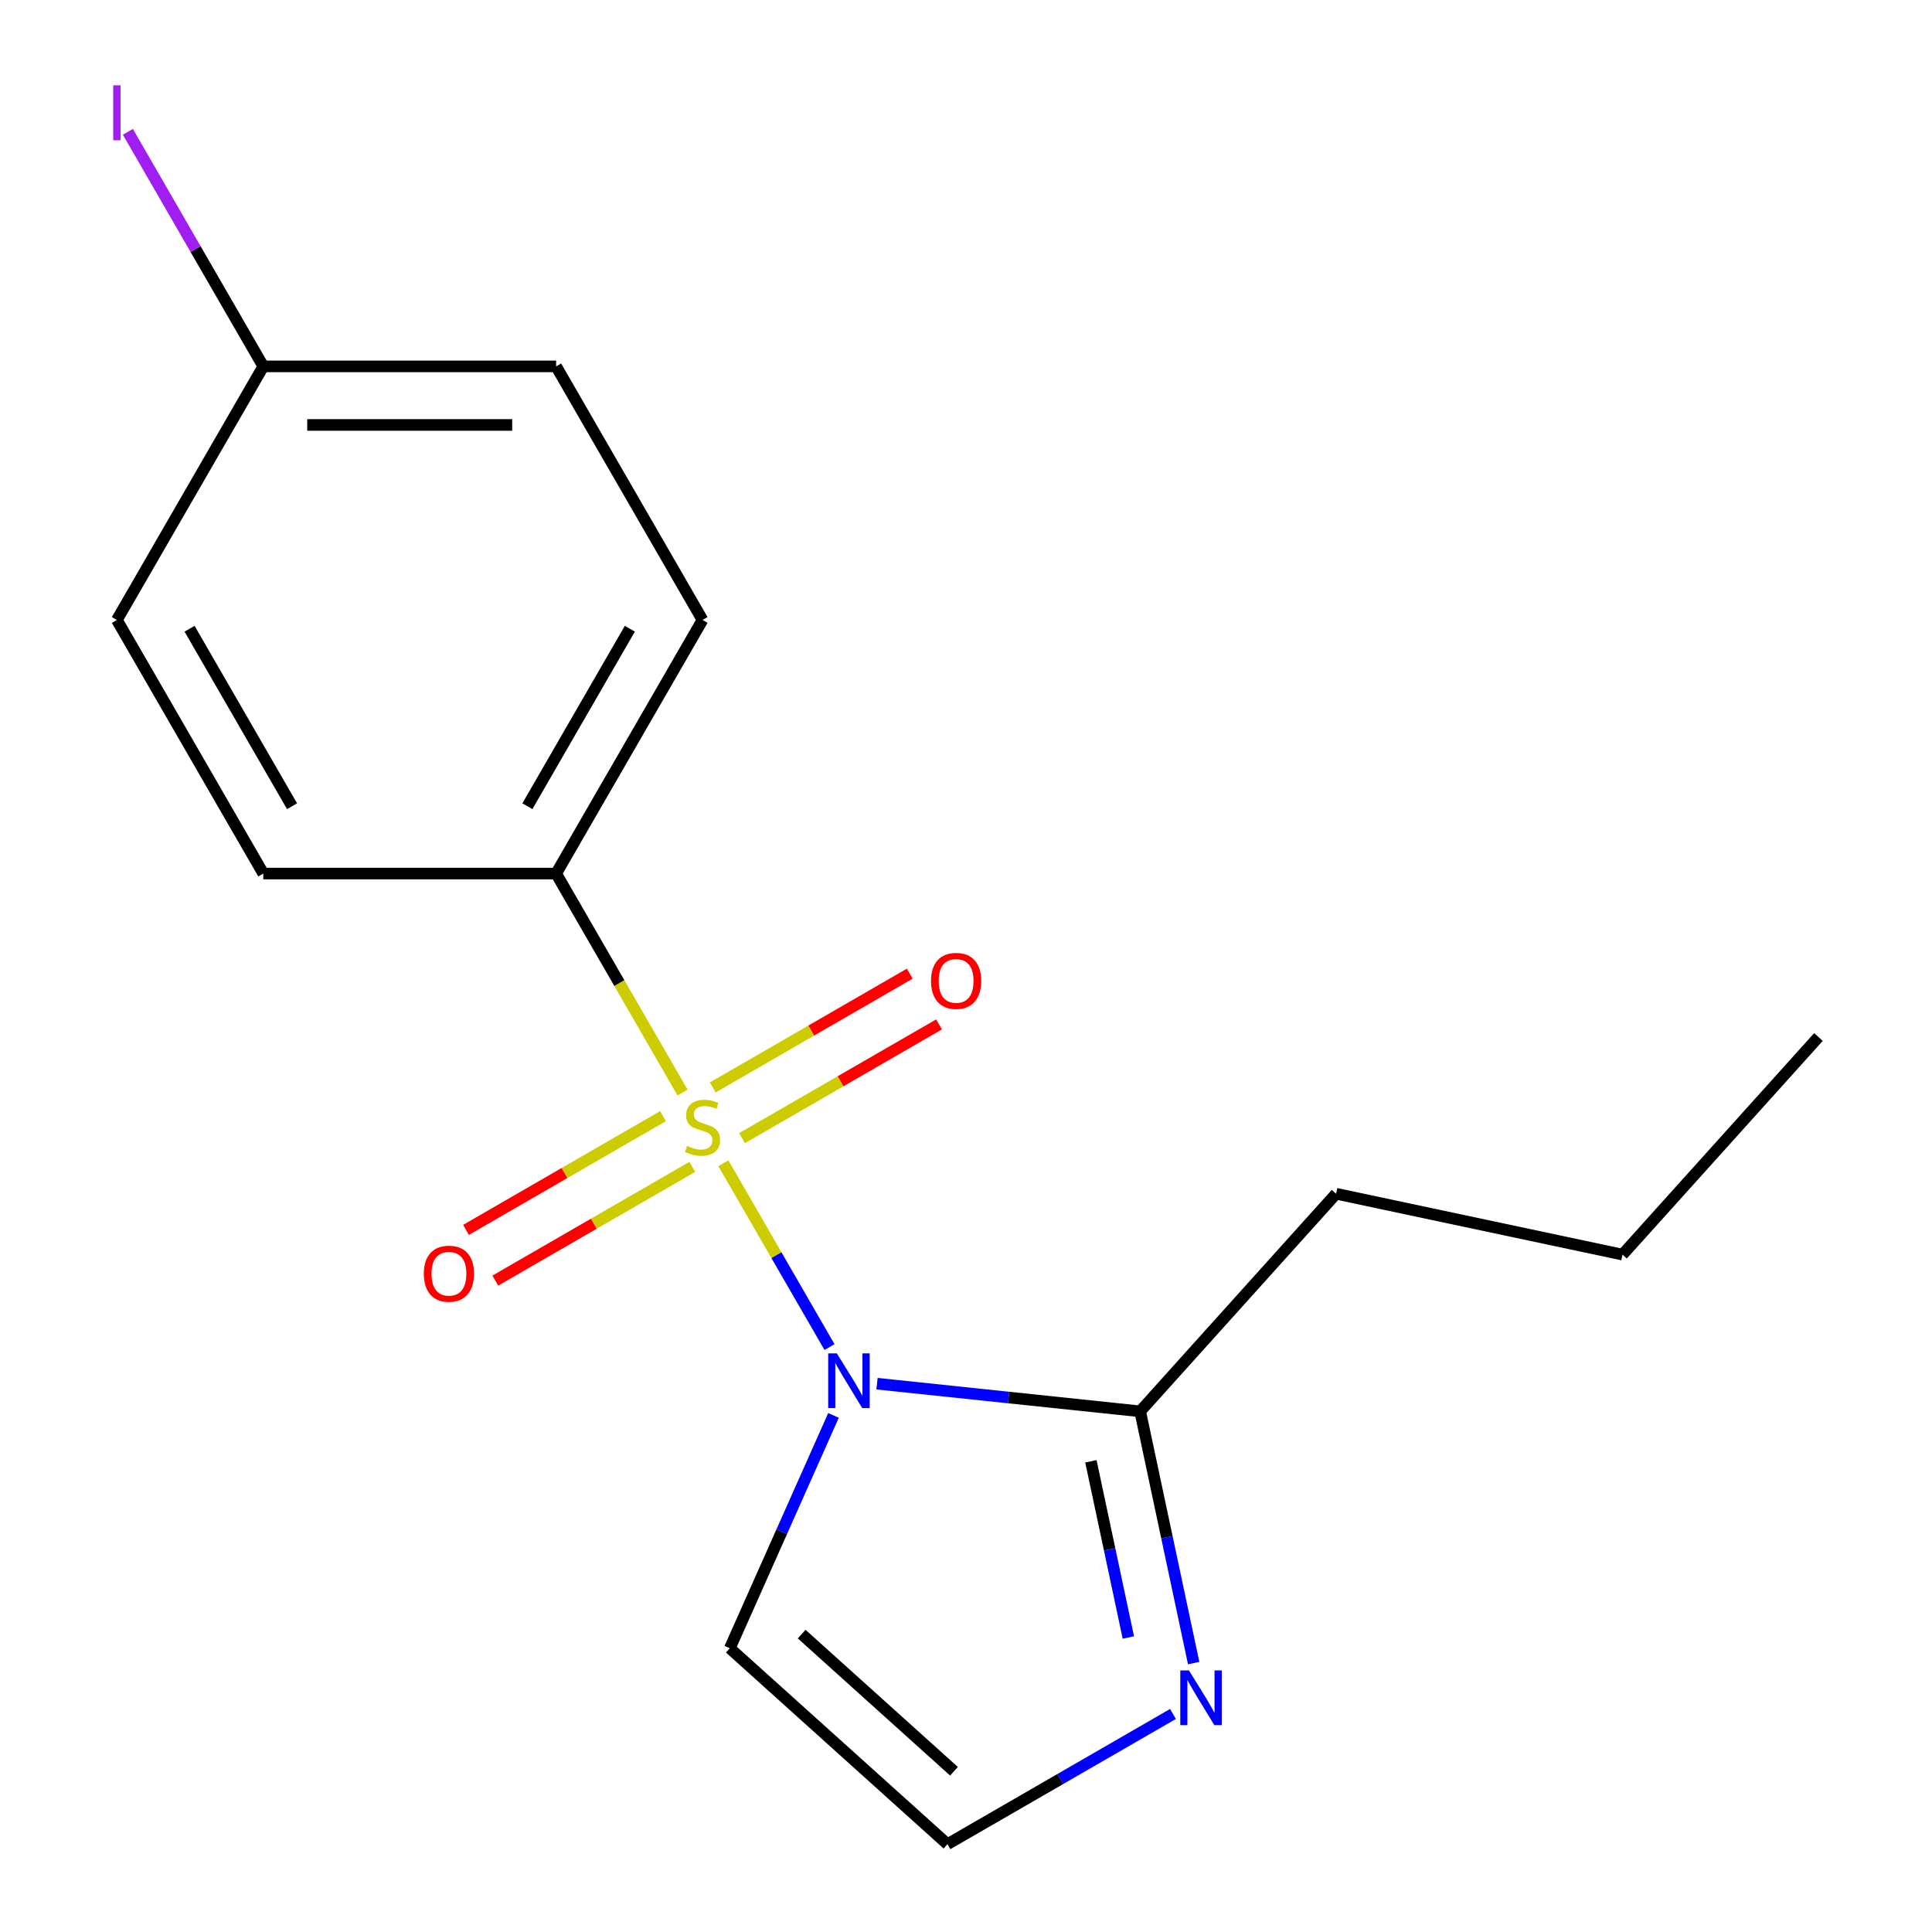 <?xml version='1.0' encoding='iso-8859-1'?>
<svg version='1.1' baseProfile='full'
              xmlns='http://www.w3.org/2000/svg'
                      xmlns:rdkit='http://www.rdkit.org/xml'
                      xmlns:xlink='http://www.w3.org/1999/xlink'
                  xml:space='preserve'
width='1000px' height='1000px' viewBox='0 0 1000 1000'>
<!-- END OF HEADER -->
<rect style='opacity:1.0;fill:#FFFFFF;stroke:none' width='1000' height='1000' x='0' y='0'> </rect>
<path class='bond-0' d='M 374.406,602.08 L 401.882,649.67' style='fill:none;fill-rule:evenodd;stroke:#CCCC00;stroke-width:6px;stroke-linecap:butt;stroke-linejoin:miter;stroke-opacity:1' />
<path class='bond-0' d='M 401.882,649.67 L 429.358,697.259' style='fill:none;fill-rule:evenodd;stroke:#0000FF;stroke-width:6px;stroke-linecap:butt;stroke-linejoin:miter;stroke-opacity:1' />
<path class='bond-4' d='M 353.288,565.502 L 320.567,508.828' style='fill:none;fill-rule:evenodd;stroke:#CCCC00;stroke-width:6px;stroke-linecap:butt;stroke-linejoin:miter;stroke-opacity:1' />
<path class='bond-4' d='M 320.567,508.828 L 287.846,452.153' style='fill:none;fill-rule:evenodd;stroke:#000000;stroke-width:6px;stroke-linecap:butt;stroke-linejoin:miter;stroke-opacity:1' />
<path class='bond-5' d='M 343.181,577.715 L 292.195,607.152' style='fill:none;fill-rule:evenodd;stroke:#CCCC00;stroke-width:6px;stroke-linecap:butt;stroke-linejoin:miter;stroke-opacity:1' />
<path class='bond-5' d='M 292.195,607.152 L 241.209,636.589' style='fill:none;fill-rule:evenodd;stroke:#FF0000;stroke-width:6px;stroke-linecap:butt;stroke-linejoin:miter;stroke-opacity:1' />
<path class='bond-5' d='M 358.337,603.967 L 307.351,633.404' style='fill:none;fill-rule:evenodd;stroke:#CCCC00;stroke-width:6px;stroke-linecap:butt;stroke-linejoin:miter;stroke-opacity:1' />
<path class='bond-5' d='M 307.351,633.404 L 256.366,662.84' style='fill:none;fill-rule:evenodd;stroke:#FF0000;stroke-width:6px;stroke-linecap:butt;stroke-linejoin:miter;stroke-opacity:1' />
<path class='bond-6' d='M 384.075,589.107 L 435.061,559.67' style='fill:none;fill-rule:evenodd;stroke:#CCCC00;stroke-width:6px;stroke-linecap:butt;stroke-linejoin:miter;stroke-opacity:1' />
<path class='bond-6' d='M 435.061,559.67 L 486.046,530.234' style='fill:none;fill-rule:evenodd;stroke:#FF0000;stroke-width:6px;stroke-linecap:butt;stroke-linejoin:miter;stroke-opacity:1' />
<path class='bond-6' d='M 368.919,562.855 L 419.904,533.419' style='fill:none;fill-rule:evenodd;stroke:#CCCC00;stroke-width:6px;stroke-linecap:butt;stroke-linejoin:miter;stroke-opacity:1' />
<path class='bond-6' d='M 419.904,533.419 L 470.89,503.982' style='fill:none;fill-rule:evenodd;stroke:#FF0000;stroke-width:6px;stroke-linecap:butt;stroke-linejoin:miter;stroke-opacity:1' />
<path class='bond-1' d='M 453.939,716.196 L 522.041,723.354' style='fill:none;fill-rule:evenodd;stroke:#0000FF;stroke-width:6px;stroke-linecap:butt;stroke-linejoin:miter;stroke-opacity:1' />
<path class='bond-1' d='M 522.041,723.354 L 590.143,730.512' style='fill:none;fill-rule:evenodd;stroke:#000000;stroke-width:6px;stroke-linecap:butt;stroke-linejoin:miter;stroke-opacity:1' />
<path class='bond-3' d='M 431.418,732.618 L 404.591,792.874' style='fill:none;fill-rule:evenodd;stroke:#0000FF;stroke-width:6px;stroke-linecap:butt;stroke-linejoin:miter;stroke-opacity:1' />
<path class='bond-3' d='M 404.591,792.874 L 377.763,853.13' style='fill:none;fill-rule:evenodd;stroke:#000000;stroke-width:6px;stroke-linecap:butt;stroke-linejoin:miter;stroke-opacity:1' />
<path class='bond-2' d='M 590.143,730.512 L 603.991,795.663' style='fill:none;fill-rule:evenodd;stroke:#000000;stroke-width:6px;stroke-linecap:butt;stroke-linejoin:miter;stroke-opacity:1' />
<path class='bond-2' d='M 603.991,795.663 L 617.84,860.815' style='fill:none;fill-rule:evenodd;stroke:#0000FF;stroke-width:6px;stroke-linecap:butt;stroke-linejoin:miter;stroke-opacity:1' />
<path class='bond-2' d='M 564.647,756.36 L 574.341,801.966' style='fill:none;fill-rule:evenodd;stroke:#000000;stroke-width:6px;stroke-linecap:butt;stroke-linejoin:miter;stroke-opacity:1' />
<path class='bond-2' d='M 574.341,801.966 L 584.035,847.572' style='fill:none;fill-rule:evenodd;stroke:#0000FF;stroke-width:6px;stroke-linecap:butt;stroke-linejoin:miter;stroke-opacity:1' />
<path class='bond-14' d='M 590.143,730.512 L 691.559,617.878' style='fill:none;fill-rule:evenodd;stroke:#000000;stroke-width:6px;stroke-linecap:butt;stroke-linejoin:miter;stroke-opacity:1' />
<path class='bond-18' d='M 607.126,887.152 L 548.761,920.849' style='fill:none;fill-rule:evenodd;stroke:#0000FF;stroke-width:6px;stroke-linecap:butt;stroke-linejoin:miter;stroke-opacity:1' />
<path class='bond-18' d='M 548.761,920.849 L 490.397,954.545' style='fill:none;fill-rule:evenodd;stroke:#000000;stroke-width:6px;stroke-linecap:butt;stroke-linejoin:miter;stroke-opacity:1' />
<path class='bond-7' d='M 377.763,853.13 L 490.397,954.545' style='fill:none;fill-rule:evenodd;stroke:#000000;stroke-width:6px;stroke-linecap:butt;stroke-linejoin:miter;stroke-opacity:1' />
<path class='bond-7' d='M 414.941,845.815 L 493.785,916.806' style='fill:none;fill-rule:evenodd;stroke:#000000;stroke-width:6px;stroke-linecap:butt;stroke-linejoin:miter;stroke-opacity:1' />
<path class='bond-8' d='M 287.846,452.153 L 363.628,320.895' style='fill:none;fill-rule:evenodd;stroke:#000000;stroke-width:6px;stroke-linecap:butt;stroke-linejoin:miter;stroke-opacity:1' />
<path class='bond-8' d='M 272.962,417.308 L 326.009,325.428' style='fill:none;fill-rule:evenodd;stroke:#000000;stroke-width:6px;stroke-linecap:butt;stroke-linejoin:miter;stroke-opacity:1' />
<path class='bond-9' d='M 287.846,452.153 L 136.282,452.153' style='fill:none;fill-rule:evenodd;stroke:#000000;stroke-width:6px;stroke-linecap:butt;stroke-linejoin:miter;stroke-opacity:1' />
<path class='bond-12' d='M 363.628,320.895 L 287.846,189.637' style='fill:none;fill-rule:evenodd;stroke:#000000;stroke-width:6px;stroke-linecap:butt;stroke-linejoin:miter;stroke-opacity:1' />
<path class='bond-11' d='M 136.282,452.153 L 60.5,320.895' style='fill:none;fill-rule:evenodd;stroke:#000000;stroke-width:6px;stroke-linecap:butt;stroke-linejoin:miter;stroke-opacity:1' />
<path class='bond-11' d='M 151.167,417.308 L 98.119,325.428' style='fill:none;fill-rule:evenodd;stroke:#000000;stroke-width:6px;stroke-linecap:butt;stroke-linejoin:miter;stroke-opacity:1' />
<path class='bond-10' d='M 136.282,189.637 L 60.5,320.895' style='fill:none;fill-rule:evenodd;stroke:#000000;stroke-width:6px;stroke-linecap:butt;stroke-linejoin:miter;stroke-opacity:1' />
<path class='bond-13' d='M 136.282,189.637 L 101.236,128.935' style='fill:none;fill-rule:evenodd;stroke:#000000;stroke-width:6px;stroke-linecap:butt;stroke-linejoin:miter;stroke-opacity:1' />
<path class='bond-13' d='M 101.236,128.935 L 66.189,68.233' style='fill:none;fill-rule:evenodd;stroke:#A01EEF;stroke-width:6px;stroke-linecap:butt;stroke-linejoin:miter;stroke-opacity:1' />
<path class='bond-17' d='M 136.282,189.637 L 287.846,189.637' style='fill:none;fill-rule:evenodd;stroke:#000000;stroke-width:6px;stroke-linecap:butt;stroke-linejoin:miter;stroke-opacity:1' />
<path class='bond-17' d='M 159.017,219.95 L 265.111,219.95' style='fill:none;fill-rule:evenodd;stroke:#000000;stroke-width:6px;stroke-linecap:butt;stroke-linejoin:miter;stroke-opacity:1' />
<path class='bond-15' d='M 691.559,617.878 L 839.811,649.39' style='fill:none;fill-rule:evenodd;stroke:#000000;stroke-width:6px;stroke-linecap:butt;stroke-linejoin:miter;stroke-opacity:1' />
<path class='bond-16' d='M 839.811,649.39 L 941.226,536.756' style='fill:none;fill-rule:evenodd;stroke:#000000;stroke-width:6px;stroke-linecap:butt;stroke-linejoin:miter;stroke-opacity:1' />
<path  class='atom-0' d='M 355.628 593.131
Q 355.948 593.251, 357.268 593.811
Q 358.588 594.371, 360.028 594.731
Q 361.508 595.051, 362.948 595.051
Q 365.628 595.051, 367.188 593.771
Q 368.748 592.451, 368.748 590.171
Q 368.748 588.611, 367.948 587.651
Q 367.188 586.691, 365.988 586.171
Q 364.788 585.651, 362.788 585.051
Q 360.268 584.291, 358.748 583.571
Q 357.268 582.851, 356.188 581.331
Q 355.148 579.811, 355.148 577.251
Q 355.148 573.691, 357.548 571.491
Q 359.988 569.291, 364.788 569.291
Q 368.068 569.291, 371.788 570.851
L 370.868 573.931
Q 367.468 572.531, 364.908 572.531
Q 362.148 572.531, 360.628 573.691
Q 359.108 574.811, 359.148 576.771
Q 359.148 578.291, 359.908 579.211
Q 360.708 580.131, 361.828 580.651
Q 362.988 581.171, 364.908 581.771
Q 367.468 582.571, 368.988 583.371
Q 370.508 584.171, 371.588 585.811
Q 372.708 587.411, 372.708 590.171
Q 372.708 594.091, 370.068 596.211
Q 367.468 598.291, 363.108 598.291
Q 360.588 598.291, 358.668 597.731
Q 356.788 597.211, 354.548 596.291
L 355.628 593.131
' fill='#CCCC00'/>
<path  class='atom-1' d='M 433.15 700.509
L 442.43 715.509
Q 443.35 716.989, 444.83 719.669
Q 446.31 722.349, 446.39 722.509
L 446.39 700.509
L 450.15 700.509
L 450.15 728.829
L 446.27 728.829
L 436.31 712.429
Q 435.15 710.509, 433.91 708.309
Q 432.71 706.109, 432.35 705.429
L 432.35 728.829
L 428.67 728.829
L 428.67 700.509
L 433.15 700.509
' fill='#0000FF'/>
<path  class='atom-3' d='M 615.395 864.604
L 624.675 879.604
Q 625.595 881.084, 627.075 883.764
Q 628.555 886.444, 628.635 886.604
L 628.635 864.604
L 632.395 864.604
L 632.395 892.924
L 628.515 892.924
L 618.555 876.524
Q 617.395 874.604, 616.155 872.404
Q 614.955 870.204, 614.595 869.524
L 614.595 892.924
L 610.915 892.924
L 610.915 864.604
L 615.395 864.604
' fill='#0000FF'/>
<path  class='atom-6' d='M 219.37 659.273
Q 219.37 652.473, 222.73 648.673
Q 226.09 644.873, 232.37 644.873
Q 238.65 644.873, 242.01 648.673
Q 245.37 652.473, 245.37 659.273
Q 245.37 666.153, 241.97 670.073
Q 238.57 673.953, 232.37 673.953
Q 226.13 673.953, 222.73 670.073
Q 219.37 666.193, 219.37 659.273
M 232.37 670.753
Q 236.69 670.753, 239.01 667.873
Q 241.37 664.953, 241.37 659.273
Q 241.37 653.713, 239.01 650.913
Q 236.69 648.073, 232.37 648.073
Q 228.05 648.073, 225.69 650.873
Q 223.37 653.673, 223.37 659.273
Q 223.37 664.993, 225.69 667.873
Q 228.05 670.753, 232.37 670.753
' fill='#FF0000'/>
<path  class='atom-7' d='M 481.886 507.709
Q 481.886 500.909, 485.246 497.109
Q 488.606 493.309, 494.886 493.309
Q 501.166 493.309, 504.526 497.109
Q 507.886 500.909, 507.886 507.709
Q 507.886 514.589, 504.486 518.509
Q 501.086 522.389, 494.886 522.389
Q 488.646 522.389, 485.246 518.509
Q 481.886 514.629, 481.886 507.709
M 494.886 519.189
Q 499.206 519.189, 501.526 516.309
Q 503.886 513.389, 503.886 507.709
Q 503.886 502.149, 501.526 499.349
Q 499.206 496.509, 494.886 496.509
Q 490.566 496.509, 488.206 499.309
Q 485.886 502.109, 485.886 507.709
Q 485.886 513.429, 488.206 516.309
Q 490.566 519.189, 494.886 519.189
' fill='#FF0000'/>
<path  class='atom-14' d='M 58.6 44.159
L 62.4 44.159
L 62.4 72.599
L 58.6 72.599
L 58.6 44.159
' fill='#A01EEF'/>
</svg>
